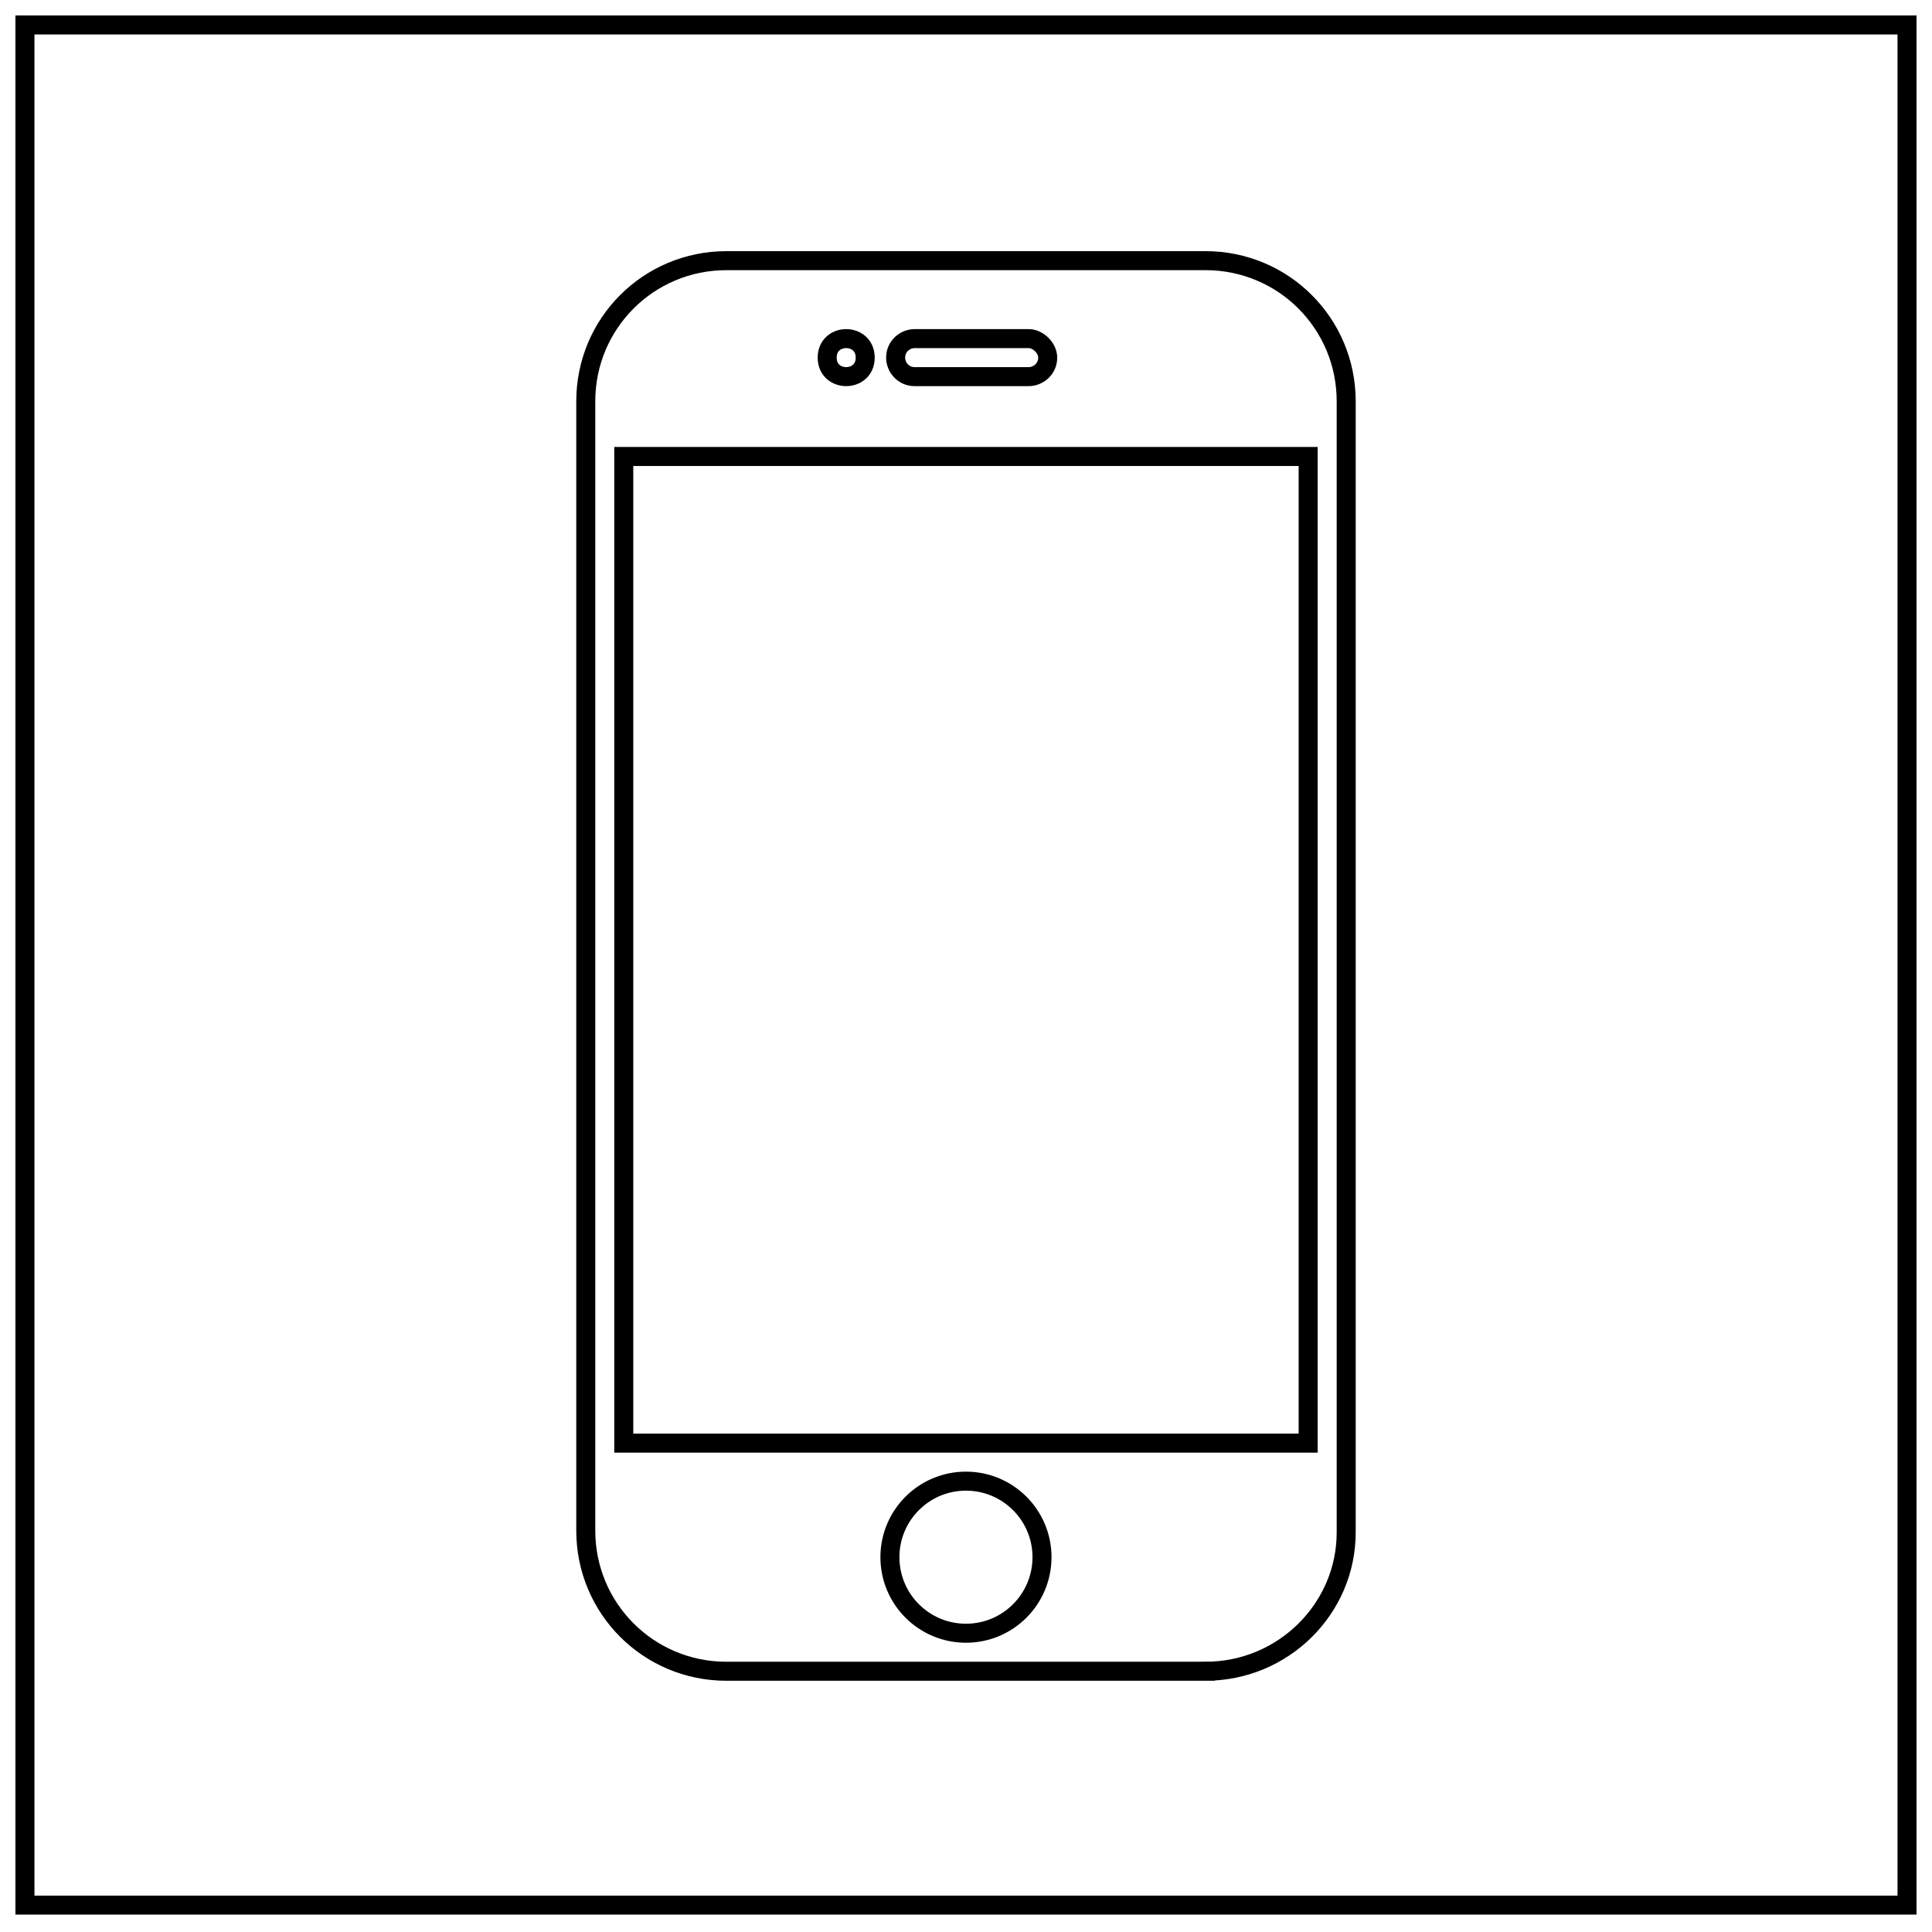 <?xml version="1.0" encoding="UTF-8"?>
<!-- Uploaded to: ICON Repo, www.svgrepo.com, Generator: ICON Repo Mixer Tools -->
<svg width="800px" height="800px" version="1.1" viewBox="144 144 512 512" xmlns="http://www.w3.org/2000/svg">
 <defs>
  <clipPath id="b">
   <path d="m148.09 148.09h503.81v503.81h-503.81z"/>
  </clipPath>
  <clipPath id="a">
   <path d="m227 148.09h346v503.81h-346z"/>
  </clipPath>
 </defs>
 <path transform="matrix(5.038 0 0 5.038 148.09 148.09)" d="m54 81.1c0 2.209-1.791 4-4 4-2.21 0-4-1.791-4-4 0-2.209 1.79-4 4-4 2.209 0 4 1.791 4 4" fill="none" stroke="#000000" stroke-miterlimit="10"/>
 <g clip-path="url(#b)">
  <path d="m646.86 153.13v493.23h-493.73v-493.23h493.73m5.039-5.039h-503.81v503.3h503.81z"/>
 </g>
 <path transform="matrix(5.038 0 0 5.038 148.09 148.09)" d="m32 23.2h36v51.9h-36z" fill="none" stroke="#000000" stroke-miterlimit="10"/>
 <g clip-path="url(#a)">
  <path transform="matrix(5.038 0 0 5.038 148.09 148.09)" d="m62.6 87.1h-25.199c-4.1 0-7.4-3.3-7.4-7.4v-59.4c0-4.1 3.3-7.4 7.4-7.4h25.2c4.1 0 7.4 3.3 7.4 7.4v59.5c0 4-3.301 7.3-7.401 7.3z" fill="none" stroke="#000000" stroke-miterlimit="10"/>
 </g>
 <path transform="matrix(5.038 0 0 5.038 148.09 148.09)" d="m44.7 18c0 1.333-2 1.333-2 0 0-1.334 2-1.334 2 0" fill="none" stroke="#000000" stroke-miterlimit="10"/>
 <path transform="matrix(5.038 0 0 5.038 148.09 148.09)" d="m53.3 17h-6c-0.5 0-1 0.4-1 1 0 0.5 0.4 1 1 1h6c0.5 0 1-0.4 1-1 0-0.5-0.5-1-1-1z" fill="none" stroke="#000000" stroke-miterlimit="10"/>
</svg>